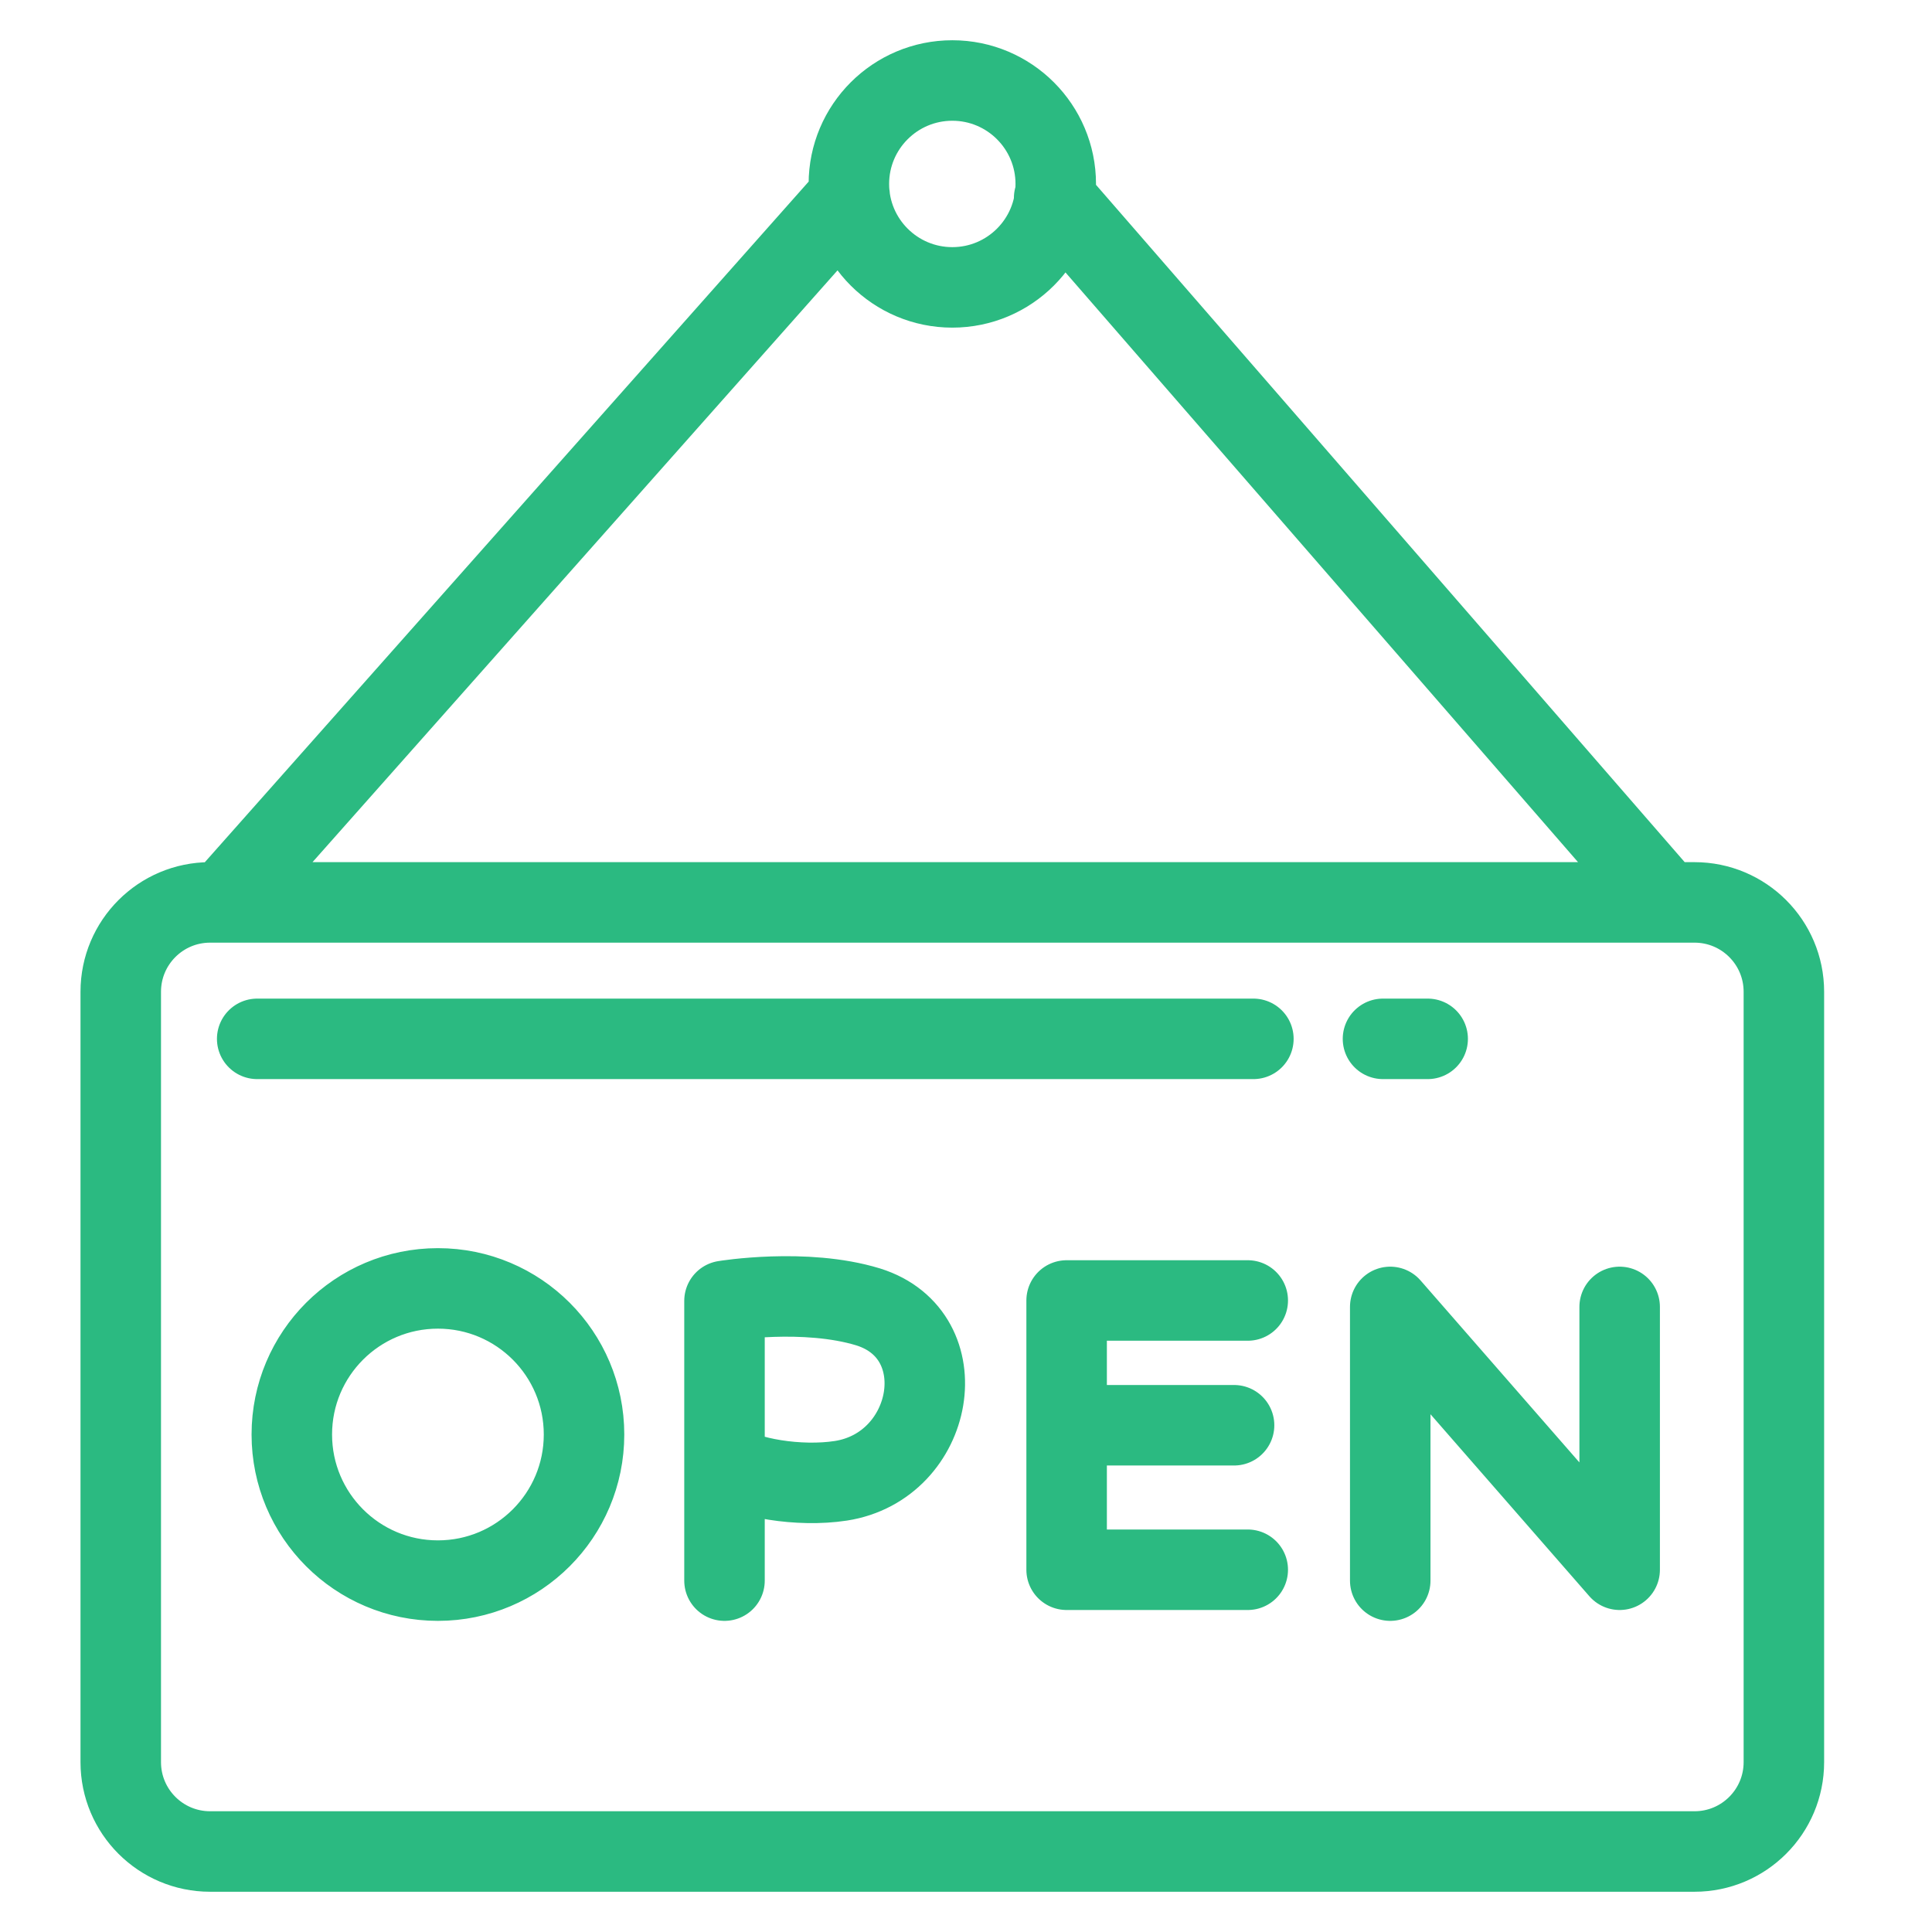 <svg width="48" height="48" viewBox="0 0 48 48" fill="none" xmlns="http://www.w3.org/2000/svg">
<path d="M41.4 22.42L26.19 4.92M21.11 4.87L5.54 22.42M18 39.27V32.32C18 32.32 20 31.99 21.57 32.47C23.81 33.17 23.22 36.43 20.89 36.79C19.85 36.95 18.52 36.72 18 36.35M31 32.31H26.5V39H31M26.5 35.41H30.66M34.54 39.27V32.47L40.24 39V32.47M6.39 25.81H31.14M34.36 25.81H35.47M5.22 22.42H42.1C43.326 22.42 44.32 23.414 44.32 24.64V43.78C44.32 45.006 43.326 46 42.1 46H5.22C3.994 46 3 45.006 3 43.78V24.64C3 23.414 3.994 22.42 5.22 22.42ZM14.51 35.64C14.51 37.645 12.885 39.27 10.88 39.27C8.875 39.27 7.25 37.645 7.25 35.64C7.25 33.635 8.875 32.01 10.88 32.01C12.885 32.01 14.51 33.635 14.51 35.64ZM26.23 4.57C26.23 5.989 25.079 7.14 23.66 7.14C22.241 7.14 21.09 5.989 21.09 4.57C21.09 3.151 22.241 2 23.66 2C25.079 2 26.23 3.151 26.23 4.57Z" stroke="#2BBA81" stroke-width="2" stroke-linecap="round" stroke-linejoin="round"/>
</svg>
